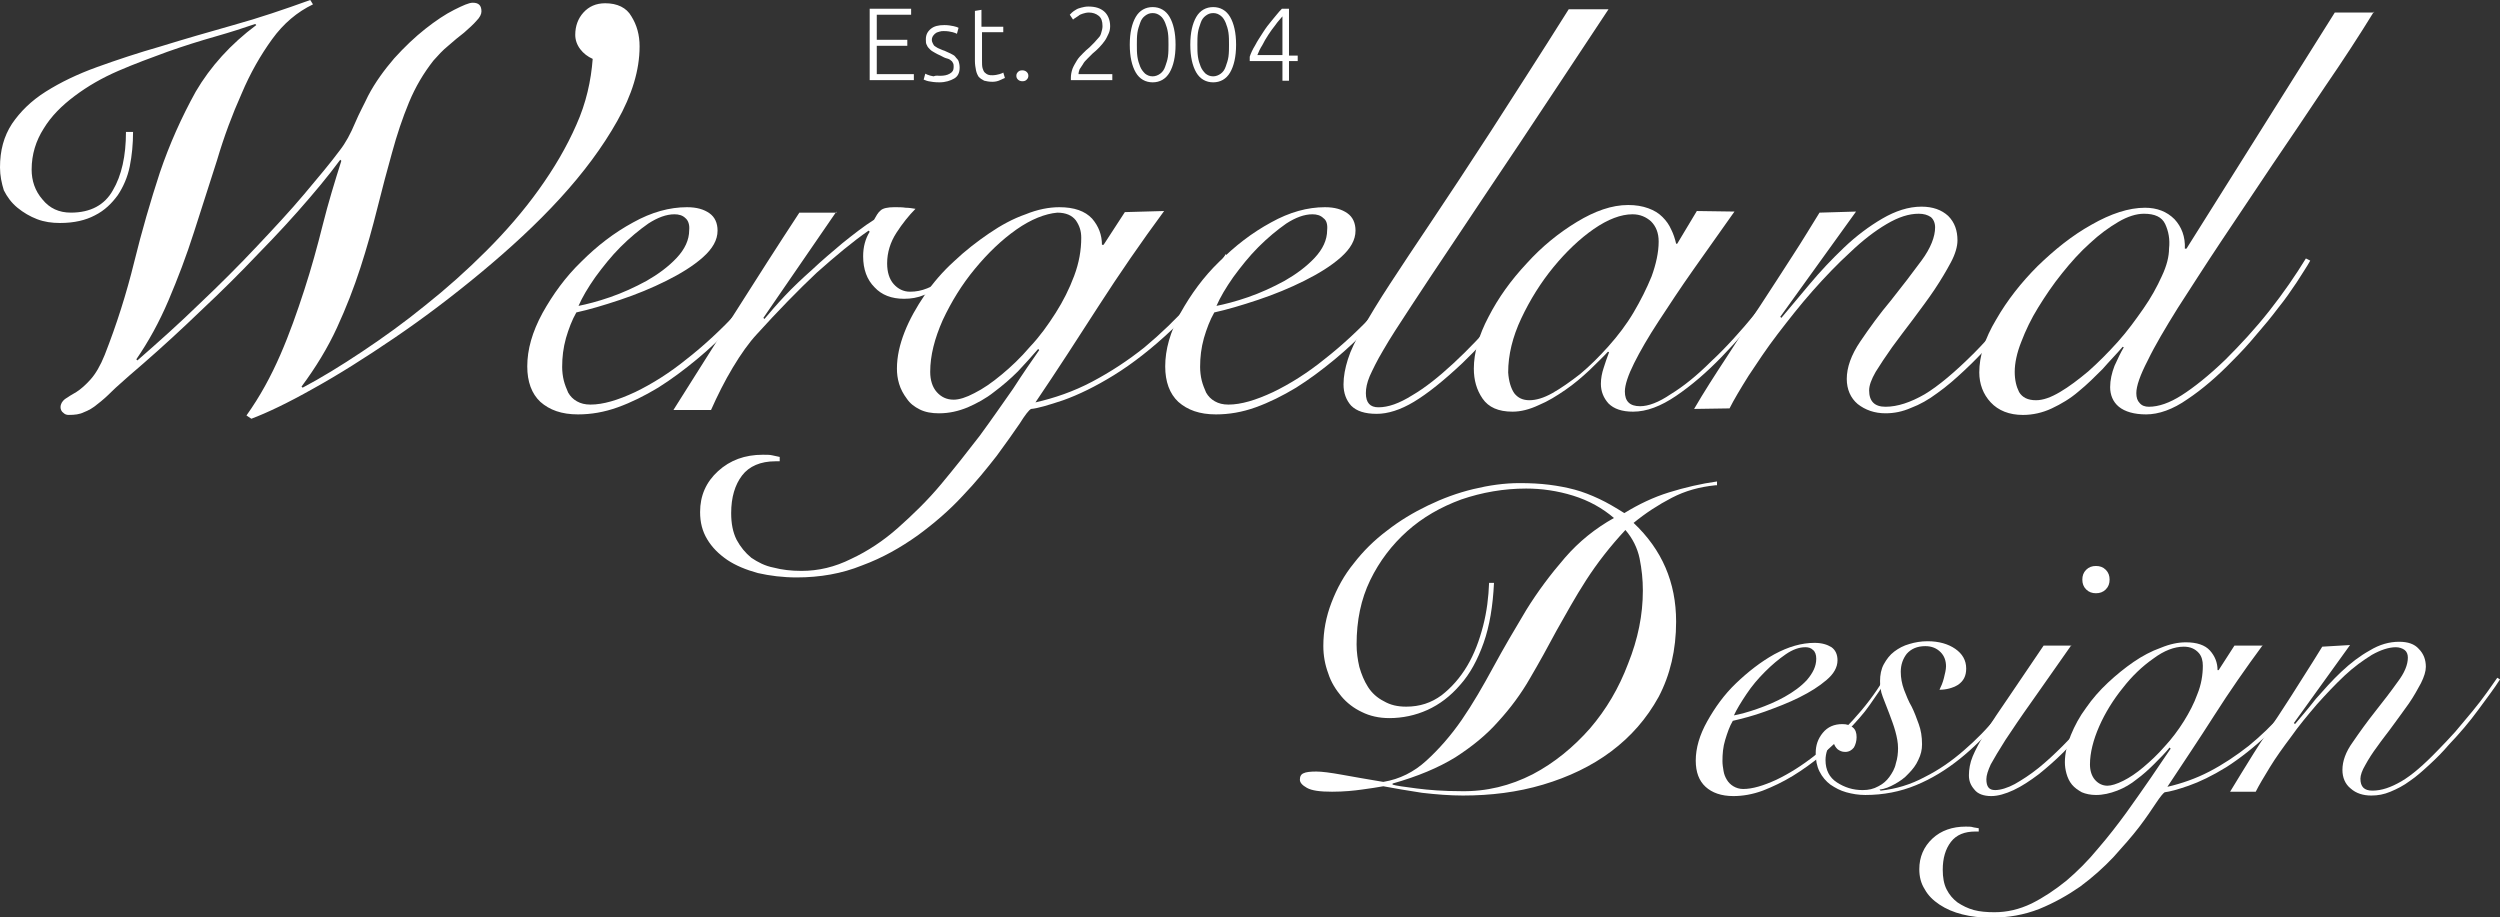 <?xml version="1.0" encoding="utf-8"?>
<!-- Generator: Adobe Illustrator 27.5.0, SVG Export Plug-In . SVG Version: 6.00 Build 0)  -->
<svg version="1.1" id="Layer_1" xmlns="http://www.w3.org/2000/svg" xmlns:xlink="http://www.w3.org/1999/xlink" x="0px" y="0px"
	 viewBox="0 0 458.5 168.2" style="enable-background:new 0 0 458.5 168.2;" xml:space="preserve">
<rect x="0" y="0" width="458.5" height="168.2" fill="#333333" stroke="none"/>
<style type="text/css">
	.st0{fill:#FFFFFF;}
</style>
<g>
	<g>
		<path class="st0" d="M57.4,0.8c-2.9,1.4-5.4,3.5-7.5,6.4c-2.1,2.9-4,6.2-5.6,10c-1.7,3.8-3.2,7.8-4.5,12.2
			c-1.4,4.4-2.8,8.7-4.2,13.1c-1.4,4.4-3,8.6-4.7,12.6c-1.7,4-3.7,7.6-5.9,10.8l0.2,0.2c3.9-3.4,7.7-6.8,11.4-10.4
			c3.7-3.5,7.2-7,10.4-10.4c3.2-3.4,6.2-6.6,8.8-9.7c2.6-3.1,4.8-5.7,6.5-8c1.1-1.4,2-3.1,2.8-5c0.8-1.9,1.7-3.5,2.4-5
			c1.3-2.5,3-4.8,4.8-6.9c1.9-2.1,3.8-3.9,5.7-5.4c1.9-1.5,3.7-2.7,5.3-3.5c1.6-0.8,2.7-1.3,3.4-1.3c1.1,0,1.6,0.5,1.6,1.6
			c0,0.5-0.3,1.1-0.9,1.7C86.8,4.5,86,5.2,85.1,6c-0.9,0.7-1.9,1.5-2.9,2.4c-1,0.8-1.9,1.8-2.7,2.7c-1.8,2.3-3.3,4.8-4.5,7.7
			c-1.2,2.9-2.2,5.9-3.1,9.2c-0.9,3.2-1.8,6.6-2.7,10.2c-0.9,3.6-1.9,7.2-3.1,10.9c-1.2,3.7-2.6,7.3-4.3,11
			c-1.7,3.7-3.9,7.3-6.5,10.8l0.2,0.2c3.4-1.8,7-4,10.9-6.6c3.9-2.6,7.8-5.4,11.6-8.5c3.9-3.1,7.6-6.4,11.2-10
			c3.6-3.6,6.8-7.3,9.6-11.2c2.8-3.9,5.1-7.8,6.9-11.9c1.8-4,2.7-8.1,3-12.1c-0.9-0.4-1.7-1-2.3-1.8c-0.6-0.8-0.9-1.7-0.9-2.6
			c0-1.6,0.5-3,1.5-4.1c1-1.1,2.3-1.7,4-1.7c2.2,0,3.9,0.8,4.8,2.4c1,1.6,1.5,3.4,1.5,5.5c0,4.4-1.4,8.9-4.1,13.7
			c-2.7,4.8-6.2,9.5-10.5,14.2c-4.3,4.7-9.2,9.2-14.5,13.6c-5.3,4.4-10.6,8.4-15.9,12c-5.3,3.6-10.2,6.7-14.9,9.3
			c-4.6,2.6-8.4,4.4-11.3,5.5l-0.9-0.6c2.5-3.5,4.5-7.2,6.2-11.1c1.7-3.9,3.1-7.9,4.4-11.9c1.3-4,2.4-8,3.4-12c1-4,2.2-7.9,3.4-11.7
			l-0.2-0.2c-2.2,3-4.8,6.1-7.8,9.5c-3,3.4-6.3,6.8-9.7,10.3c-3.4,3.5-7,6.9-10.6,10.3c-3.6,3.4-7.2,6.6-10.6,9.5
			c-1.2,1.1-2.3,2-3.2,2.9c-0.9,0.9-1.8,1.7-2.6,2.3c-0.8,0.7-1.7,1.2-2.5,1.5c-0.8,0.4-1.7,0.5-2.8,0.5c-0.4,0-0.7-0.1-1-0.4
			c-0.3-0.2-0.5-0.6-0.5-1c0-0.6,0.3-1.1,0.8-1.5c0.6-0.4,1.2-0.8,2.1-1.3c0.8-0.5,1.7-1.3,2.6-2.3c0.9-1,1.8-2.5,2.6-4.5
			c2.2-5.6,4-11.3,5.4-17c1.4-5.7,3-11.2,4.7-16.4c1.8-5.3,4-10.2,6.6-14.9c2.7-4.6,6.4-8.7,11.1-12.2l-0.2-0.2
			c-2,0.7-4.5,1.5-7.3,2.3c-2.8,0.8-5.7,1.7-8.8,2.8c-3,1.1-6,2.2-9,3.5c-3,1.3-5.6,2.8-8,4.6c-2.4,1.8-4.3,3.7-5.7,6
			c-1.4,2.2-2.2,4.7-2.2,7.5c0,2,0.6,3.9,2,5.5c1.3,1.6,3,2.4,5.2,2.4c3.6,0,6.2-1.4,7.7-4.1c1.6-2.7,2.4-6.3,2.4-10.7h1.3
			c0,2.2-0.2,4.3-0.6,6.3c-0.4,2-1.2,3.8-2.2,5.3c-1.1,1.5-2.4,2.8-4.2,3.7c-1.7,0.9-3.8,1.4-6.4,1.4c-1.5,0-2.9-0.2-4.2-0.7
			c-1.3-0.5-2.5-1.2-3.6-2.1c-1.1-0.9-1.9-2-2.5-3.2C0.3,33.6,0,32.2,0,30.7c0-3.1,0.7-5.7,2.2-8c1.5-2.2,3.5-4.2,6.2-5.9
			c2.7-1.7,5.8-3.2,9.4-4.5c3.6-1.3,7.5-2.6,11.7-3.8c4.2-1.3,8.7-2.6,13.3-3.9c4.7-1.3,9.4-2.9,14.1-4.6L57.4,0.8z"/>
	</g>
	<g>
		<path class="st0" d="M143.6,47.8c-1.1,1.8-2.4,3.7-4,5.8c-1.6,2.1-3.4,4.2-5.4,6.3c-2,2.1-4.1,4.1-6.4,6c-2.3,1.9-4.7,3.7-7.1,5.2
			c-2.5,1.5-4.9,2.7-7.4,3.6c-2.5,0.9-4.9,1.3-7.3,1.3c-3,0-5.2-0.8-6.9-2.3c-1.6-1.5-2.4-3.7-2.4-6.5c0-3.1,0.9-6.3,2.8-9.8
			c1.9-3.4,4.2-6.6,7.1-9.4c2.9-2.9,6-5.3,9.5-7.2c3.4-1.9,6.7-2.8,9.9-2.8c1.8,0,3.1,0.4,4.1,1.1c1,0.7,1.5,1.8,1.5,3.2
			c0,1.7-0.9,3.3-2.7,4.9c-1.8,1.6-4.1,3-6.7,4.3c-2.6,1.3-5.5,2.5-8.5,3.5c-3,1-5.7,1.8-8,2.3c-0.8,1.4-1.4,3-1.9,4.7
			c-0.5,1.8-0.7,3.5-0.7,5.3c0,0.8,0.1,1.7,0.3,2.5c0.2,0.8,0.5,1.5,0.8,2.2c0.4,0.7,0.9,1.2,1.6,1.6c0.7,0.4,1.5,0.6,2.5,0.6
			c2.3,0,5-0.8,8.2-2.3c3.1-1.5,6.3-3.5,9.5-6.1c3.2-2.5,6.3-5.4,9.3-8.6c3-3.2,5.5-6.6,7.6-10L143.6,47.8z M125.7,40
			c-0.5-0.5-1.2-0.7-2-0.7c-1.5,0-3.1,0.6-4.8,1.7c-1.7,1.2-3.4,2.6-5.1,4.3c-1.7,1.7-3.2,3.6-4.6,5.5c-1.4,2-2.4,3.7-3.1,5.3
			c1.5-0.3,3.5-0.8,5.8-1.6c2.3-0.8,4.5-1.8,6.7-3c2.1-1.2,4-2.6,5.5-4.2c1.5-1.6,2.3-3.3,2.3-5.1C126.5,41.2,126.2,40.4,125.7,40z"
			/>
		<path class="st0" d="M153.4,38.8L140,58.3l0.2,0.2c1-1.2,2.2-2.6,3.7-4.2c1.5-1.6,3.2-3.2,5-4.8c1.8-1.7,3.7-3.3,5.6-4.9
			c2-1.6,3.9-3.1,5.8-4.3c0.4-0.7,0.7-1.3,1.2-1.7c0.4-0.4,1.3-0.6,2.5-0.6c0.8,0,1.5,0,2.1,0.1c0.6,0,1.2,0.1,1.8,0.2
			c-1.2,1.2-2.4,2.7-3.5,4.4c-1.1,1.7-1.7,3.6-1.7,5.6c0,1.6,0.4,2.9,1.2,3.8c0.8,0.9,1.8,1.4,3,1.4c1.1,0,2.1-0.2,3.1-0.6
			c1-0.4,2-0.9,2.9-1.6c0.9-0.6,1.8-1.3,2.6-2c0.8-0.7,1.6-1.3,2.2-1.9l0.6,0.4c-0.7,0.7-1.5,1.5-2.4,2.3c-0.9,0.8-1.9,1.6-3,2.3
			c-1.1,0.7-2.2,1.3-3.4,1.7c-1.2,0.5-2.4,0.7-3.7,0.7c-2.3,0-4.1-0.7-5.4-2.1c-1.4-1.4-2.1-3.3-2.1-5.7c0-1.7,0.4-3.2,1.2-4.5
			l-0.2-0.2c-2.9,2-6,4.6-9.5,7.7c-3.4,3.2-7.1,7-11,11.3c-1.4,1.5-2.9,3.6-4.4,6.1c-1.5,2.5-2.8,5.1-4,7.8h-6.9
			c3.8-6,7.6-12.1,11.4-18c3.8-6,7.7-12.1,11.7-18.2H153.4z"/>
		<path class="st0" d="M213.5,38.7c-4.2,5.7-8.2,11.5-12,17.4c-3.8,5.9-7.6,11.8-11.6,17.7c3.5-0.8,7-2,10.4-3.8
			c3.4-1.8,6.6-3.9,9.6-6.3c3-2.5,5.8-5.2,8.4-8.1c2.6-3,4.7-5.9,6.5-9l0.4,0.6c-3.1,5.3-6.5,9.7-10.2,13.2
			c-3.7,3.5-7.3,6.3-10.7,8.4c-3.4,2.1-6.5,3.6-9.3,4.6c-2.7,0.9-4.7,1.5-5.9,1.6c-0.4,0.2-1.1,1.1-2.1,2.7
			c-1.1,1.6-2.5,3.6-4.2,5.9c-1.8,2.3-3.8,4.8-6.3,7.4c-2.4,2.6-5.2,5-8.2,7.2c-3.1,2.2-6.4,4.1-10.2,5.5c-3.7,1.5-7.7,2.2-12,2.2
			c-2.5,0-4.9-0.3-7.1-0.8c-2.2-0.6-4.1-1.4-5.6-2.4c-1.6-1.1-2.8-2.3-3.7-3.8c-0.9-1.5-1.3-3.1-1.3-5c0-3,1.1-5.5,3.3-7.5
			c2.2-2,4.9-3,8.2-3c0.7,0,1.3,0,1.7,0.1c0.5,0.1,0.9,0.2,1.4,0.3v0.8h-0.8c-2.7,0-4.8,0.9-6.1,2.6c-1.3,1.7-2,4-2,6.9
			c0,1.9,0.3,3.5,1,4.9c0.7,1.3,1.6,2.4,2.7,3.3c1.2,0.8,2.5,1.5,4.1,1.8c1.5,0.4,3.2,0.6,5.1,0.6c3.1,0,6.1-0.7,9.1-2.2
			c3-1.4,5.9-3.3,8.6-5.7c2.7-2.4,5.4-5,7.9-8c2.5-3,4.8-5.9,7.1-8.9c2.2-3,4.2-5.9,6.1-8.6c1.8-2.8,3.4-5.1,4.8-7.1l-0.2-0.2
			c-1.1,1.3-2.4,2.7-3.7,4.1c-1.4,1.4-2.8,2.6-4.4,3.8c-1.5,1.2-3.2,2.1-4.8,2.8c-1.7,0.7-3.4,1.1-5.3,1.1c-1.3,0-2.5-0.2-3.5-0.7
			c-1-0.5-1.8-1.1-2.4-2c-0.6-0.8-1.1-1.7-1.4-2.7c-0.3-1-0.4-1.9-0.4-2.8c0-2.2,0.5-4.4,1.4-6.7c0.9-2.3,2.2-4.6,3.7-6.8
			c1.5-2.2,3.3-4.3,5.4-6.2c2-1.9,4.2-3.6,6.4-5.1c2.2-1.5,4.4-2.7,6.7-3.5c2.2-0.9,4.3-1.3,6.2-1.3c2.7,0,4.7,0.7,6,2.1
			c1.2,1.4,1.8,3,1.8,4.8h0.3l3.9-6L213.5,38.7z M186.4,42.1c-2.7,1.9-5.2,4.3-7.6,7.2c-2.4,2.9-4.3,6-5.9,9.4
			c-1.5,3.4-2.3,6.5-2.3,9.5c0,1.5,0.4,2.8,1.2,3.7c0.8,0.9,1.8,1.4,3.1,1.4c1,0,2.3-0.4,3.8-1.2c1.6-0.8,3.2-1.9,5-3.4
			c1.7-1.4,3.5-3.1,5.2-5.1c1.8-1.9,3.3-4,4.7-6.2c1.4-2.2,2.5-4.4,3.4-6.8c0.9-2.4,1.3-4.7,1.3-7c0-1.2-0.3-2.2-1-3.2
			c-0.7-0.9-1.8-1.4-3.4-1.4C191.7,39.2,189.1,40.2,186.4,42.1z"/>
		<path class="st0" d="M260.6,47.8c-1.1,1.8-2.4,3.7-4,5.8c-1.6,2.1-3.4,4.2-5.4,6.3c-2,2.1-4.1,4.1-6.4,6c-2.3,1.9-4.7,3.7-7.1,5.2
			c-2.5,1.5-4.9,2.7-7.4,3.6c-2.5,0.9-4.9,1.3-7.3,1.3c-3,0-5.2-0.8-6.9-2.3c-1.6-1.5-2.4-3.7-2.4-6.5c0-3.1,0.9-6.3,2.8-9.8
			c1.9-3.4,4.2-6.6,7.1-9.4c2.9-2.9,6-5.3,9.5-7.2c3.4-1.9,6.7-2.8,9.9-2.8c1.8,0,3.1,0.4,4.1,1.1c1,0.7,1.5,1.8,1.5,3.2
			c0,1.7-0.9,3.3-2.7,4.9c-1.8,1.6-4.1,3-6.7,4.3c-2.6,1.3-5.5,2.5-8.5,3.5c-3,1-5.7,1.8-8,2.3c-0.8,1.4-1.4,3-1.9,4.7
			c-0.5,1.8-0.7,3.5-0.7,5.3c0,0.8,0.1,1.7,0.3,2.5c0.2,0.8,0.5,1.5,0.8,2.2c0.4,0.7,0.9,1.2,1.6,1.6c0.7,0.4,1.5,0.6,2.5,0.6
			c2.3,0,5-0.8,8.2-2.3c3.1-1.5,6.3-3.5,9.5-6.1c3.2-2.5,6.3-5.4,9.3-8.6c3-3.2,5.5-6.6,7.6-10L260.6,47.8z M242.7,40
			c-0.5-0.5-1.2-0.7-2-0.7c-1.5,0-3.1,0.6-4.8,1.7c-1.7,1.2-3.4,2.6-5.1,4.3c-1.7,1.7-3.2,3.6-4.6,5.5c-1.4,2-2.4,3.7-3.1,5.3
			c1.5-0.3,3.5-0.8,5.8-1.6c2.3-0.8,4.5-1.8,6.7-3c2.1-1.2,4-2.6,5.5-4.2c1.5-1.6,2.3-3.3,2.3-5.1C243.5,41.2,243.3,40.4,242.7,40z"
			/>
		<path class="st0" d="M295,1.7c-6.3,9.5-11.7,17.7-16.3,24.6c-4.6,6.9-8.6,12.8-11.9,17.8c-3.3,4.9-6,9-8.1,12.2
			c-2.1,3.2-3.8,5.8-5,7.9c-1.2,2-2,3.7-2.5,4.8c-0.5,1.2-0.7,2.2-0.7,3.1c0,1.8,0.8,2.6,2.3,2.6c1.8,0,3.8-0.7,6.2-2.2
			c2.4-1.4,4.9-3.4,7.6-5.9c2.7-2.5,5.5-5.4,8.3-8.8c2.8-3.3,5.6-6.9,8.2-10.7l1.2,0.4c-2.5,3.6-5.2,7-8,10.4
			c-2.8,3.3-5.5,6.2-8.1,8.7c-3.4,3.2-6.4,5.6-8.9,7.1c-2.5,1.5-4.8,2.2-6.8,2.2c-2.2,0-3.7-0.5-4.7-1.5c-0.9-1-1.4-2.3-1.4-3.9
			c0-1.5,0.3-3,0.8-4.6c0.5-1.6,1.4-3.5,2.7-5.7c1.3-2.2,2.9-4.9,5-8.1c2.1-3.2,4.6-7,7.7-11.6c3.1-4.6,6.7-10.1,10.8-16.4
			c4.1-6.4,8.9-13.8,14.3-22.4H295z"/>
		<path class="st0" d="M311.2,38.7l6.9,0.1c-2.6,3.7-5.1,7.2-7.5,10.6c-2.4,3.4-4.5,6.6-6.4,9.5c-1.9,2.9-3.4,5.5-4.5,7.7
			c-1.1,2.2-1.7,4-1.7,5.2c0,1.8,0.9,2.7,2.8,2.7c1.5,0,3.4-0.7,5.6-2.2c2.3-1.4,4.8-3.4,7.4-6c2.7-2.5,5.4-5.5,8.2-8.9
			c2.8-3.4,5.5-7,8-10.8l0.6,0.2c-1.9,2.9-4.1,6-6.7,9.3c-2.6,3.3-5.3,6.4-8.1,9.3c-2.8,2.9-5.6,5.3-8.4,7.2
			c-2.8,1.9-5.4,2.9-7.9,2.9c-2,0-3.5-0.5-4.5-1.5c-0.9-1-1.4-2.2-1.4-3.6c0-1,0.2-2,0.5-2.9c0.3-0.9,0.6-1.9,1-2.9l-0.2-0.1
			c-0.9,1-2.1,2.1-3.4,3.4c-1.4,1.3-2.8,2.5-4.4,3.6c-1.6,1.1-3.2,2.1-4.9,2.8c-1.7,0.8-3.3,1.2-4.8,1.2c-2.6,0-4.4-0.8-5.5-2.4
			c-1.1-1.6-1.6-3.4-1.6-5.5c0-2.9,0.9-6.1,2.7-9.5c1.8-3.5,4.1-6.7,7-9.8c2.8-3.1,5.9-5.6,9.2-7.6c3.3-2,6.4-3.1,9.4-3.1
			c1.4,0,2.6,0.2,3.7,0.6c1.1,0.4,1.9,0.9,2.6,1.6c0.7,0.7,1.2,1.4,1.6,2.3c0.4,0.8,0.7,1.7,0.9,2.6h0.2L311.2,38.7z M277.7,72.1
			c0.7,0.9,1.6,1.3,2.8,1.3c1.2,0,2.6-0.4,4.2-1.3c1.6-0.9,3.3-2.1,5.1-3.5c1.8-1.5,3.5-3.2,5.2-5.1c1.7-1.9,3.3-4,4.6-6.2
			c1.3-2.2,2.4-4.4,3.3-6.6c0.8-2.2,1.3-4.4,1.3-6.4c0-1.6-0.5-2.8-1.4-3.7c-0.9-0.8-2-1.3-3.4-1.3c-2.1,0-4.5,0.9-7.1,2.7
			c-2.6,1.8-5.1,4.2-7.4,7c-2.3,2.8-4.3,6-5.9,9.4c-1.6,3.4-2.4,6.7-2.4,9.9C276.7,69.9,277.1,71.2,277.7,72.1z"/>
		<path class="st0" d="M340.4,38.8l-13.9,19.3l0.2,0.2c1.5-1.8,3.2-3.8,5.2-6.2c2-2.4,4.1-4.6,6.3-6.7c2.2-2.1,4.6-3.9,7-5.3
			c2.4-1.4,4.8-2.2,7.2-2.2c2.1,0,3.7,0.6,4.9,1.7c1.2,1.2,1.7,2.7,1.7,4.5c0,1.1-0.4,2.5-1.2,4c-0.8,1.5-1.8,3.2-3,5
			c-1.2,1.8-2.5,3.5-3.9,5.4c-1.4,1.8-2.7,3.6-3.9,5.2c-1.2,1.7-2.2,3.2-3,4.5c-0.8,1.4-1.2,2.5-1.2,3.4c0,2,1,3,3,3
			c2.2,0,4.6-0.8,7.2-2.3c2.5-1.5,5.6-4.1,9.1-7.6c1.4-1.4,2.8-3,4.3-4.6c1.4-1.7,2.8-3.4,4.2-5c1.3-1.7,2.5-3.2,3.6-4.7
			c1.1-1.5,2-2.7,2.6-3.7l0.7,0.4c-1.4,2.1-3.2,4.6-5.4,7.5c-2.2,2.9-4.6,5.8-7.2,8.6c-1.5,1.7-3.1,3.3-4.7,4.8
			c-1.6,1.5-3.2,2.9-4.9,4.1c-1.6,1.2-3.2,2.1-4.8,2.7c-1.6,0.7-3.1,1-4.7,1c-2,0-3.7-0.6-5.1-1.7c-1.3-1.1-2-2.7-2-4.6
			c0-2.1,0.8-4.4,2.5-6.9c1.7-2.5,3.5-5,5.6-7.5c2-2.5,3.9-5,5.6-7.3c1.7-2.3,2.5-4.4,2.5-6.1c0-0.8-0.3-1.5-0.8-1.9
			c-0.6-0.4-1.3-0.6-2.2-0.6c-1.8,0-3.7,0.6-5.9,1.9c-2.2,1.3-4.4,3-6.7,5.2c-2.3,2.1-4.6,4.5-6.9,7.1c-2.3,2.6-4.4,5.3-6.4,7.9
			c-2,2.6-3.7,5.2-5.3,7.6c-1.5,2.4-2.7,4.4-3.5,6l-6.5,0.1c1.8-3.1,3.8-6.2,5.9-9.4c2.1-3.2,4.1-6.4,6.2-9.5c2-3.1,4-6.1,5.9-9.1
			c1.9-2.9,3.5-5.6,5-8L340.4,38.8z"/>
		<path class="st0" d="M435.4,2.1c-2.7,4.4-5.7,9-9,13.8c-3.2,4.8-6.5,9.7-9.7,14.4c-3.2,4.8-6.3,9.4-9.3,13.9
			c-3,4.5-5.6,8.6-8,12.3c-2.3,3.7-4.2,6.9-5.5,9.6c-1.4,2.7-2.1,4.7-2.1,6c0,0.8,0.2,1.4,0.6,1.8c0.4,0.5,1,0.7,1.7,0.7
			c1.8,0,3.8-0.7,6-2.1c2.2-1.4,5-3.6,8.1-6.6c2.7-2.7,5.4-5.6,8-8.9c2.6-3.3,4.8-6.5,6.7-9.6l0.8,0.4c-0.6,1.1-1.5,2.4-2.5,4
			c-1,1.5-2.1,3.1-3.4,4.7c-1.2,1.6-2.6,3.3-4,4.9c-1.4,1.7-2.8,3.2-4.3,4.7c-2.8,2.9-5.6,5.3-8.3,7.1c-2.7,1.9-5.3,2.8-7.6,2.8
			c-2.2,0-3.9-0.5-5-1.4c-1.1-0.9-1.6-2.2-1.6-3.6c0-1.3,0.3-2.6,0.8-3.9c0.6-1.3,1.1-2.4,1.7-3.4l-0.2-0.1
			c-1.1,1.3-2.4,2.6-3.7,4.1c-1.4,1.4-2.8,2.8-4.4,4.1c-1.5,1.3-3.2,2.3-4.9,3.1c-1.7,0.8-3.5,1.2-5.3,1.2c-2.5,0-4.5-0.8-5.9-2.3
			c-1.4-1.5-2.1-3.4-2.1-5.5c0-3,1-6.2,3.1-9.7c2-3.5,4.6-6.8,7.6-9.8c3.1-3,6.3-5.6,9.9-7.6c3.5-2,6.8-3.1,9.8-3.1
			c2.2,0,4,0.7,5.4,2.1c1.3,1.4,2,3.2,1.9,5.4h0.3l27.2-43.3H435.4z M397.1,41.1c-0.6-1.3-1.9-1.9-3.9-1.9c-1.4,0-3,0.5-4.7,1.5
			c-1.7,1-3.5,2.3-5.2,3.9c-1.8,1.6-3.5,3.5-5.1,5.5c-1.7,2.1-3.1,4.2-4.4,6.3c-1.3,2.1-2.3,4.2-3.1,6.3c-0.8,2-1.2,3.9-1.2,5.5
			c0,1.5,0.3,2.7,0.8,3.7c0.6,1,1.6,1.5,3.1,1.5c1.3,0,2.7-0.5,4.4-1.5c1.7-1,3.4-2.3,5.2-3.8c1.8-1.6,3.6-3.4,5.4-5.4
			c1.8-2,3.3-4.1,4.7-6.1c1.4-2,2.5-4,3.4-6c0.9-1.9,1.3-3.6,1.3-5C398,43.9,397.7,42.4,397.1,41.1z"/>
	</g>
	<g>
		<path class="st0" d="M314.6,89c-2.9,0.3-5.5,1-8,2.3c-2.5,1.3-4.8,2.8-7,4.6c5.2,4.9,7.8,10.9,7.8,18.1c0,5.2-1.1,9.8-3.2,13.8
			c-2.2,4-5.1,7.3-8.7,10c-3.6,2.7-7.8,4.7-12.5,6.1c-4.7,1.4-9.6,2-14.7,2c-2.4,0-4.9-0.2-7.5-0.5c-2.6-0.4-5-0.8-7.1-1.2
			c-1.1,0.2-2.4,0.4-3.9,0.6c-1.4,0.2-3.3,0.4-5.5,0.4c-2.2,0-3.7-0.2-4.6-0.7c-0.9-0.5-1.3-1-1.3-1.5c0-0.6,0.2-1,0.7-1.2
			c0.4-0.2,1.2-0.3,2.3-0.3c1,0,2.6,0.2,4.8,0.6c2.1,0.4,4.6,0.8,7.5,1.3c3-0.5,5.6-1.8,7.9-3.9c2.3-2.1,4.5-4.6,6.5-7.5
			c2-2.9,3.9-6.2,5.8-9.7c1.9-3.5,3.9-6.9,6-10.4c2.1-3.4,4.5-6.6,7.1-9.6c2.6-3,5.6-5.4,9-7.3c-2.1-1.8-4.6-3.2-7.5-4.1
			c-2.9-0.9-5.8-1.3-8.6-1.3c-4.1,0-8.1,0.7-11.9,2c-3.8,1.4-7.1,3.3-9.9,5.8c-2.8,2.5-5.1,5.5-6.8,9c-1.7,3.5-2.5,7.4-2.5,11.8
			c0,1.4,0.2,2.8,0.5,4.1c0.4,1.4,0.9,2.6,1.6,3.7c0.7,1.1,1.7,2,2.9,2.6c1.2,0.7,2.5,1,4.1,1c2.5,0,4.6-0.7,6.5-2.1
			c1.8-1.4,3.4-3.2,4.7-5.4c1.3-2.2,2.2-4.6,2.9-7.3c0.7-2.7,1-5.3,1.1-7.9h0.9c-0.2,4.2-0.8,7.9-1.9,11c-1.1,3.1-2.5,5.7-4.3,7.7
			c-1.8,2.1-3.8,3.6-6,4.6c-2.2,1-4.6,1.5-7,1.5c-1.9,0-3.6-0.4-5-1.1c-1.5-0.7-2.8-1.7-3.8-2.9c-1-1.2-1.9-2.6-2.4-4.2
			c-0.6-1.6-0.9-3.3-0.9-5c0-2.8,0.5-5.4,1.5-8c1-2.6,2.3-5,4.1-7.2c1.7-2.2,3.7-4.2,6.1-6c2.3-1.8,4.8-3.3,7.5-4.6
			c2.7-1.3,5.4-2.3,8.3-3s5.7-1.1,8.5-1.1c2,0,3.8,0.1,5.4,0.3c1.6,0.2,3.2,0.5,4.7,0.9c1.5,0.4,3,1,4.5,1.7c1.5,0.7,3,1.6,4.6,2.6
			c2.6-1.6,5.3-2.9,8.2-3.8c2.9-0.9,5.9-1.6,8.8-2V89z M301.3,108.3c0-2-0.2-3.9-0.6-5.9c-0.4-1.9-1.3-3.7-2.6-5.2
			c-2.8,3-5.2,6.1-7.2,9.2c-2,3.1-3.7,6.2-5.4,9.2c-1.6,3-3.2,5.9-4.9,8.8c-1.6,2.8-3.6,5.5-5.8,7.9c-2.2,2.5-4.8,4.6-7.9,6.6
			c-3.1,1.9-6.9,3.5-11.5,4.8v0.2c0.6,0.2,2.1,0.4,4.4,0.7c2.3,0.3,5,0.5,8.1,0.5c4.7,0.1,9.1-1,13.2-3.1c4-2.1,7.5-5,10.5-8.4
			c3-3.5,5.3-7.4,7-11.9C300.4,117.2,301.3,112.8,301.3,108.3z"/>
		<path class="st0" d="M345.8,125c-0.8,1.3-1.8,2.7-2.9,4.3s-2.5,3.1-4,4.7c-1.5,1.5-3.1,3-4.8,4.5c-1.7,1.4-3.5,2.7-5.3,3.8
			c-1.8,1.1-3.7,2-5.5,2.7c-1.9,0.7-3.7,1-5.4,1c-2.2,0-3.9-0.6-5.1-1.7c-1.2-1.1-1.8-2.7-1.8-4.8c0-2.3,0.7-4.7,2.1-7.2
			c1.4-2.5,3.1-4.9,5.3-7s4.5-3.9,7-5.3c2.6-1.4,5-2.1,7.4-2.1c1.3,0,2.3,0.3,3.1,0.8c0.7,0.5,1.1,1.3,1.1,2.4c0,1.3-0.7,2.5-2,3.6
			c-1.4,1.2-3,2.2-5,3.2c-2,1-4.1,1.8-6.3,2.6c-2.2,0.8-4.2,1.3-5.9,1.7c-0.6,1-1,2.2-1.4,3.5c-0.4,1.3-0.5,2.6-0.5,3.9
			c0,0.6,0.1,1.2,0.2,1.8s0.3,1.1,0.6,1.6c0.3,0.5,0.7,0.9,1.2,1.2c0.5,0.3,1.1,0.5,1.8,0.5c1.7,0,3.7-0.6,6.1-1.7
			c2.3-1.1,4.7-2.6,7.1-4.5c2.4-1.9,4.7-4,6.9-6.4c2.2-2.4,4.1-4.9,5.6-7.4L345.8,125z M333.1,120.8c0-0.7-0.2-1.3-0.6-1.6
			c-0.4-0.4-0.9-0.5-1.4-0.5c-1.1,0-2.3,0.4-3.6,1.3c-1.3,0.9-2.5,1.9-3.8,3.2c-1.3,1.3-2.4,2.6-3.4,4.1c-1,1.5-1.8,2.8-2.3,3.9
			c1.1-0.2,2.6-0.6,4.3-1.2c1.7-0.6,3.4-1.3,5-2.2c1.6-0.9,3-1.9,4.1-3.1C332.5,123.4,333.1,122.2,333.1,120.8z"/>
		<path class="st0" d="M371.6,125c-1.6,2.5-3.4,5-5.4,7.5c-2.1,2.5-4.3,4.7-6.8,6.7c-2.5,2-5.1,3.6-8,4.8c-2.9,1.2-6,1.8-9.3,1.8
			c-1.3,0-2.4-0.2-3.5-0.5c-1.1-0.3-2-0.8-2.9-1.4c-0.8-0.6-1.5-1.4-2-2.4c-0.5-1-0.7-2.1-0.7-3.4c0-1.4,0.4-2.6,1.3-3.7
			c0.9-1.1,2.1-1.6,3.6-1.6c0.8,0,1.4,0.2,1.9,0.6c0.5,0.4,0.7,1,0.7,1.8c0,0.7-0.2,1.4-0.5,1.9c-0.4,0.5-0.9,0.8-1.6,0.8
			c-0.6,0-1-0.2-1.4-0.5c-0.3-0.3-0.6-0.7-0.7-1.2c-0.6,0.3-1,0.8-1.2,1.4c-0.2,0.6-0.3,1.2-0.3,1.8c0,1.8,0.7,3.2,2.1,4.1
			c1.4,0.9,2.9,1.4,4.7,1.4c1.1,0,2-0.2,2.9-0.7c0.8-0.4,1.5-1,2-1.7c0.5-0.7,1-1.5,1.2-2.5c0.3-0.9,0.4-1.9,0.4-2.8
			c0-1-0.2-2-0.5-3.1c-0.3-1.1-0.7-2.1-1.1-3.2c-0.4-1-0.8-2.1-1.2-3.1c-0.4-1-0.5-2-0.5-2.9c0-1.1,0.2-2.2,0.7-3.1
			c0.5-0.9,1.1-1.7,1.9-2.3c0.8-0.6,1.7-1.1,2.8-1.4c1-0.3,2.1-0.5,3.3-0.5c2.1,0,3.8,0.5,5.1,1.4c1.3,0.9,2,2.1,2,3.6
			c0,1.4-0.5,2.3-1.5,3c-1,0.6-2.2,0.9-3.4,0.9c0.3-0.6,0.6-1.3,0.8-2.1c0.2-0.8,0.4-1.6,0.4-2.2c0-1-0.3-1.9-1-2.6
			c-0.7-0.7-1.6-1.1-2.8-1.1c-1.5,0-2.6,0.5-3.4,1.4c-0.7,0.9-1.1,2-1.1,3.3c0,1.1,0.2,2.2,0.6,3.3c0.4,1,0.8,2.1,1.4,3.1
			c0.5,1,0.9,2.1,1.3,3.2c0.4,1.1,0.6,2.3,0.6,3.7c0,1-0.2,1.9-0.7,2.9c-0.4,0.9-1,1.7-1.8,2.5c-0.7,0.8-1.6,1.4-2.5,1.9
			c-0.9,0.5-1.8,0.9-2.8,1l0.2,0.2c2.8-0.3,5.5-1.1,8.1-2.5c2.6-1.3,4.9-2.9,7.2-4.9c2.2-1.9,4.3-4,6.1-6.3c1.9-2.3,3.5-4.5,4.9-6.7
			L371.6,125z"/>
		<path class="st0" d="M379.9,118.3c-2.9,4.1-5.3,7.6-7.3,10.4c-2,2.8-3.6,5.2-4.8,7c-1.2,1.9-2.1,3.4-2.7,4.5
			c-0.5,1.1-0.8,2-0.8,2.7c0,1.4,0.5,2,1.6,2c1,0,2.3-0.4,3.6-1.1c1.4-0.8,2.8-1.7,4.3-2.9c1.5-1.2,3-2.6,4.5-4.1
			c1.5-1.5,2.9-3,4.3-4.5c1.3-1.5,2.5-2.9,3.5-4.3c1-1.4,1.8-2.5,2.2-3.4l0.6,0.4c-0.6,1-1.5,2.3-2.5,3.8c-1.1,1.5-2.3,3-3.6,4.5
			c-1.4,1.5-2.8,3.1-4.3,4.6c-1.5,1.5-3.1,2.9-4.6,4.1c-1.6,1.2-3.1,2.2-4.6,2.9c-1.5,0.7-2.9,1.1-4.1,1.1c-1.4,0-2.5-0.4-3.1-1.2
			c-0.7-0.8-1-1.6-1-2.6c0-1.1,0.2-2.3,0.7-3.5s1.3-2.7,2.4-4.5c1.1-1.8,2.5-3.9,4.3-6.5c1.7-2.5,3.8-5.6,6.3-9.3H379.9z
			 M384.4,103.8c0.7,0,1.3,0.2,1.8,0.7c0.5,0.5,0.7,1.1,0.7,1.8c0,0.7-0.2,1.3-0.7,1.8c-0.5,0.5-1.1,0.7-1.8,0.7
			c-0.7,0-1.3-0.2-1.8-0.7c-0.5-0.5-0.7-1.1-0.7-1.8c0-0.7,0.2-1.3,0.7-1.8C383.1,104,383.7,103.8,384.4,103.8z"/>
		<path class="st0" d="M415,118.3c-3.1,4.2-6.1,8.5-8.9,12.9c-2.8,4.4-5.7,8.7-8.6,13.1c2.6-0.6,5.2-1.5,7.7-2.8
			c2.5-1.3,4.9-2.9,7.2-4.7c2.2-1.8,4.3-3.8,6.2-6c1.9-2.2,3.5-4.4,4.8-6.7l0.3,0.5c-2.3,3.9-4.8,7.2-7.5,9.8
			c-2.7,2.6-5.4,4.7-7.9,6.3c-2.6,1.6-4.9,2.7-6.9,3.4c-2,0.7-3.5,1.1-4.4,1.2c-0.3,0.2-0.8,0.8-1.6,2c-0.8,1.2-1.8,2.7-3.1,4.4
			c-1.3,1.7-2.9,3.5-4.7,5.5c-1.8,1.9-3.8,3.7-6.1,5.4c-2.3,1.6-4.8,3-7.5,4.1c-2.8,1.1-5.7,1.6-8.9,1.6c-1.9,0-3.6-0.2-5.2-0.6
			c-1.6-0.4-3-1-4.2-1.8c-1.2-0.8-2.1-1.7-2.7-2.8c-0.7-1.1-1-2.3-1-3.7c0-2.2,0.8-4.1,2.4-5.6c1.6-1.5,3.7-2.2,6.1-2.2
			c0.5,0,1,0,1.3,0.1c0.3,0.1,0.7,0.1,1.1,0.2v0.6h-0.6c-2,0-3.5,0.6-4.5,1.9c-1,1.3-1.5,3-1.5,5.1c0,1.4,0.2,2.6,0.7,3.6
			c0.5,1,1.2,1.8,2,2.4c0.9,0.6,1.9,1.1,3,1.4c1.1,0.3,2.4,0.4,3.8,0.4c2.3,0,4.5-0.5,6.8-1.6c2.2-1.1,4.3-2.5,6.4-4.2
			c2-1.7,4-3.7,5.8-5.9c1.9-2.2,3.6-4.4,5.2-6.6c1.6-2.2,3.1-4.4,4.5-6.4c1.4-2.1,2.6-3.8,3.6-5.3l-0.2-0.2c-0.8,1-1.8,2-2.8,3
			c-1,1-2.1,2-3.2,2.8c-1.1,0.9-2.3,1.6-3.6,2.1c-1.3,0.5-2.6,0.8-3.9,0.8c-1,0-1.9-0.2-2.6-0.5c-0.7-0.4-1.3-0.8-1.8-1.4
			c-0.5-0.6-0.8-1.3-1-2c-0.2-0.7-0.3-1.4-0.3-2.1c0-1.6,0.4-3.3,1.1-5c0.7-1.7,1.6-3.4,2.8-5c1.1-1.6,2.5-3.2,4-4.6
			c1.5-1.4,3.1-2.7,4.7-3.8c1.6-1.1,3.3-2,5-2.6c1.7-0.7,3.2-1,4.6-1c2,0,3.5,0.5,4.4,1.5c0.9,1,1.4,2.2,1.4,3.6h0.2l2.9-4.5H415z
			 M400.5,118.6c-1.7,0-3.6,0.7-5.6,2.2c-2,1.4-3.9,3.2-5.6,5.4c-1.7,2.1-3.2,4.5-4.3,7c-1.1,2.5-1.7,4.9-1.7,7
			c0,1.1,0.3,2.1,0.9,2.8c0.6,0.7,1.4,1.1,2.3,1.1c0.7,0,1.7-0.3,2.9-0.9c1.2-0.6,2.4-1.4,3.7-2.5c1.3-1.1,2.6-2.3,3.9-3.8
			c1.3-1.4,2.5-3,3.5-4.6c1-1.6,1.9-3.3,2.5-5c0.7-1.7,1-3.5,1-5.2c0-0.9-0.2-1.7-0.7-2.3C402.6,119,401.7,118.6,400.5,118.6z"/>
		<path class="st0" d="M431,118.3l-10.3,14.3l0.2,0.2c1.1-1.3,2.4-2.8,3.8-4.6c1.5-1.7,3-3.4,4.7-5c1.7-1.6,3.4-2.9,5.2-3.9
			c1.8-1.1,3.6-1.6,5.4-1.6c1.6,0,2.8,0.4,3.6,1.3c0.9,0.9,1.3,2,1.3,3.3c0,0.8-0.3,1.8-0.9,3c-0.6,1.1-1.3,2.4-2.2,3.7
			c-0.9,1.3-1.9,2.6-2.9,4c-1,1.4-2,2.6-2.9,3.9c-0.9,1.2-1.6,2.3-2.2,3.4c-0.6,1-0.9,1.9-0.9,2.5c0,1.5,0.7,2.2,2.2,2.2
			c1.7,0,3.4-0.6,5.3-1.7c1.9-1.1,4.1-3,6.7-5.7c1-1,2.1-2.2,3.2-3.4c1.1-1.3,2.1-2.5,3.1-3.7c1-1.2,1.9-2.4,2.7-3.5
			c0.8-1.1,1.4-2,1.9-2.7l0.5,0.3c-1,1.6-2.4,3.4-4,5.6c-1.6,2.2-3.4,4.3-5.4,6.4c-1.1,1.3-2.3,2.5-3.5,3.6c-1.2,1.1-2.4,2.2-3.6,3
			c-1.2,0.9-2.4,1.5-3.6,2c-1.2,0.5-2.3,0.7-3.5,0.7c-1.5,0-2.8-0.4-3.8-1.3c-1-0.8-1.5-2-1.5-3.4c0-1.6,0.6-3.3,1.9-5.1
			c1.3-1.9,2.6-3.7,4.1-5.6c1.5-1.9,2.9-3.7,4.1-5.4c1.3-1.7,1.9-3.2,1.9-4.5c0-0.6-0.2-1.1-0.6-1.4c-0.4-0.3-1-0.5-1.6-0.5
			c-1.3,0-2.8,0.5-4.4,1.4c-1.6,1-3.3,2.2-5,3.8c-1.7,1.6-3.4,3.4-5.1,5.3c-1.7,2-3.3,3.9-4.7,5.9c-1.5,2-2.8,3.8-3.9,5.6
			c-1.1,1.8-2,3.3-2.6,4.5H409c1.4-2.3,2.8-4.6,4.3-7c1.5-2.4,3.1-4.7,4.6-7c1.5-2.3,3-4.6,4.3-6.7c1.4-2.2,2.6-4.1,3.7-5.9
			L431,118.3z"/>
	</g>
</g>
<g>
	<path class="st0" d="M159.5,14.7V1.6h7.6v1.1h-6.3v4.6h5.6v1.1h-5.6v5.2h6.8v1.1H159.5z"/>
	<path class="st0" d="M172.4,13.9c0.7,0,1.3-0.1,1.8-0.4s0.7-0.6,0.7-1.2c0-0.3,0-0.5-0.1-0.7c-0.1-0.2-0.2-0.4-0.4-0.5
		c-0.2-0.2-0.4-0.3-0.8-0.4s-0.7-0.3-1.1-0.5c-0.4-0.2-0.7-0.3-1-0.5c-0.3-0.2-0.6-0.3-0.9-0.6s-0.5-0.5-0.6-0.8
		c-0.2-0.3-0.2-0.6-0.2-1.1c0-0.8,0.3-1.4,0.9-1.9c0.6-0.5,1.4-0.7,2.5-0.7c0.7,0,1.2,0.1,1.7,0.2s0.7,0.2,0.9,0.3l-0.3,1.1
		c-0.2-0.1-0.4-0.2-0.8-0.3c-0.4-0.1-0.9-0.2-1.6-0.2c-0.3,0-0.5,0-0.8,0.1c-0.2,0.1-0.5,0.1-0.7,0.3c-0.2,0.1-0.3,0.3-0.5,0.5
		c-0.1,0.2-0.2,0.4-0.2,0.7s0.1,0.5,0.2,0.7c0.1,0.2,0.2,0.4,0.4,0.5c0.2,0.1,0.4,0.3,0.7,0.4c0.3,0.1,0.6,0.3,1,0.4
		c0.4,0.2,0.7,0.3,1.1,0.5c0.3,0.2,0.7,0.3,0.9,0.6s0.5,0.5,0.6,0.8s0.2,0.7,0.2,1.2c0,0.9-0.3,1.6-1,2s-1.6,0.7-2.7,0.7
		c-0.9,0-1.5-0.1-2-0.2s-0.8-0.3-0.9-0.3l0.3-1.1c0,0,0.1,0.1,0.2,0.1c0.1,0.1,0.3,0.1,0.5,0.2c0.2,0.1,0.5,0.1,0.8,0.2
		C171.7,13.8,172,13.9,172.4,13.9z"/>
	<path class="st0" d="M180.1,4.9h3.9v1h-3.9v5.2c0,0.6,0,1,0.1,1.4c0.1,0.3,0.2,0.6,0.4,0.8c0.2,0.2,0.4,0.3,0.6,0.4
		c0.3,0.1,0.5,0.1,0.8,0.1c0.5,0,0.9-0.1,1.3-0.2c0.3-0.1,0.6-0.2,0.7-0.3l0.3,1c-0.2,0.1-0.5,0.2-0.9,0.4S182.5,15,182,15
		c-0.6,0-1.1-0.1-1.5-0.2c-0.4-0.2-0.7-0.4-1-0.7c-0.2-0.3-0.4-0.7-0.5-1.2c-0.1-0.5-0.2-1.1-0.2-1.7V2l1.2-0.2V4.9z"/>
	<path class="st0" d="M188.6,13.9c0,0.3-0.1,0.5-0.3,0.7c-0.2,0.2-0.4,0.3-0.8,0.3c-0.3,0-0.6-0.1-0.8-0.3c-0.2-0.2-0.3-0.4-0.3-0.7
		c0-0.3,0.1-0.5,0.3-0.7c0.2-0.2,0.4-0.3,0.8-0.3c0.3,0,0.6,0.1,0.8,0.3C188.5,13.4,188.6,13.6,188.6,13.9z"/>
	<path class="st0" d="M203.6,4.8c0,0.5-0.1,1-0.3,1.4c-0.2,0.4-0.4,0.9-0.7,1.3c-0.3,0.4-0.6,0.8-1,1.2c-0.4,0.4-0.8,0.8-1.2,1.1
		c-0.3,0.3-0.6,0.6-1,1c-0.3,0.3-0.6,0.6-0.8,1c-0.2,0.3-0.4,0.6-0.6,0.9c-0.1,0.3-0.2,0.6-0.2,0.9v0h6.2v1.1h-7.6c0,0,0-0.1,0-0.1
		c0-0.1,0-0.2,0-0.3c0-0.6,0.1-1.1,0.3-1.7c0.2-0.5,0.5-1,0.8-1.5c0.3-0.5,0.7-0.9,1.1-1.3c0.4-0.4,0.8-0.8,1.2-1.1
		c0.3-0.3,0.6-0.6,0.9-0.9c0.3-0.3,0.5-0.6,0.8-0.9s0.4-0.6,0.5-1c0.1-0.3,0.2-0.7,0.2-1.1c0-0.9-0.2-1.5-0.7-1.9
		c-0.5-0.4-1.1-0.6-1.8-0.6c-0.4,0-0.8,0.1-1.1,0.2c-0.3,0.1-0.6,0.2-0.8,0.4c-0.2,0.1-0.4,0.3-0.6,0.4s-0.3,0.2-0.4,0.3l-0.6-0.9
		c0.1-0.1,0.2-0.2,0.4-0.4c0.2-0.2,0.4-0.3,0.7-0.5c0.3-0.2,0.6-0.3,1-0.4c0.4-0.1,0.8-0.2,1.3-0.2c1.3,0,2.2,0.3,2.9,0.9
		S203.6,3.7,203.6,4.8z"/>
	<path class="st0" d="M207.2,8.2c0-2.2,0.4-3.9,1.1-5.1c0.7-1.2,1.8-1.8,3.1-1.8c1.3,0,2.4,0.6,3.1,1.8c0.7,1.2,1.1,2.9,1.1,5.1
		c0,2.2-0.4,3.9-1.1,5.1c-0.7,1.2-1.8,1.8-3.1,1.8s-2.4-0.6-3.1-1.8C207.6,12.1,207.2,10.4,207.2,8.2z M214.3,8.2
		c0-0.8,0-1.5-0.1-2.2s-0.3-1.3-0.5-1.8s-0.5-1-0.9-1.3c-0.4-0.3-0.8-0.5-1.4-0.5c-0.6,0-1,0.2-1.4,0.5c-0.4,0.3-0.7,0.7-0.9,1.3
		s-0.4,1.1-0.5,1.8c-0.1,0.7-0.1,1.4-0.1,2.2s0,1.5,0.1,2.2c0.1,0.7,0.3,1.3,0.5,1.8s0.5,0.9,0.9,1.3c0.4,0.3,0.8,0.5,1.4,0.5
		c0.5,0,1-0.2,1.4-0.5c0.4-0.3,0.7-0.7,0.9-1.3s0.4-1.1,0.5-1.8S214.3,8.9,214.3,8.2z"/>
	<path class="st0" d="M218.3,8.2c0-2.2,0.4-3.9,1.1-5.1c0.7-1.2,1.8-1.8,3.1-1.8c1.3,0,2.4,0.6,3.1,1.8c0.7,1.2,1.1,2.9,1.1,5.1
		c0,2.2-0.4,3.9-1.1,5.1c-0.7,1.2-1.8,1.8-3.1,1.8s-2.4-0.6-3.1-1.8C218.7,12.1,218.3,10.4,218.3,8.2z M225.4,8.2
		c0-0.8,0-1.5-0.1-2.2s-0.3-1.3-0.5-1.8s-0.5-1-0.9-1.3c-0.4-0.3-0.8-0.5-1.4-0.5c-0.6,0-1,0.2-1.4,0.5c-0.4,0.3-0.7,0.7-0.9,1.3
		s-0.4,1.1-0.5,1.8c-0.1,0.7-0.1,1.4-0.1,2.2s0,1.5,0.1,2.2c0.1,0.7,0.3,1.3,0.5,1.8s0.5,0.9,0.9,1.3c0.4,0.3,0.8,0.5,1.4,0.5
		c0.5,0,1-0.2,1.4-0.5c0.4-0.3,0.7-0.7,0.9-1.3s0.4-1.1,0.5-1.8S225.4,8.9,225.4,8.2z"/>
	<path class="st0" d="M229.2,10.4c0.2-0.6,0.5-1.3,1-2.1c0.4-0.8,0.9-1.5,1.4-2.3s1.1-1.6,1.7-2.3s1.2-1.5,1.8-2.1h1.3v8.6h1.6v1
		h-1.6v3.6h-1.2v-3.6h-6V10.4z M235.2,10.2V3c-0.4,0.5-0.9,1-1.3,1.6c-0.5,0.6-0.9,1.2-1.3,1.8c-0.4,0.6-0.8,1.3-1.1,1.9
		c-0.4,0.6-0.7,1.3-0.9,1.8H235.2z"/>
</g>
</svg>
